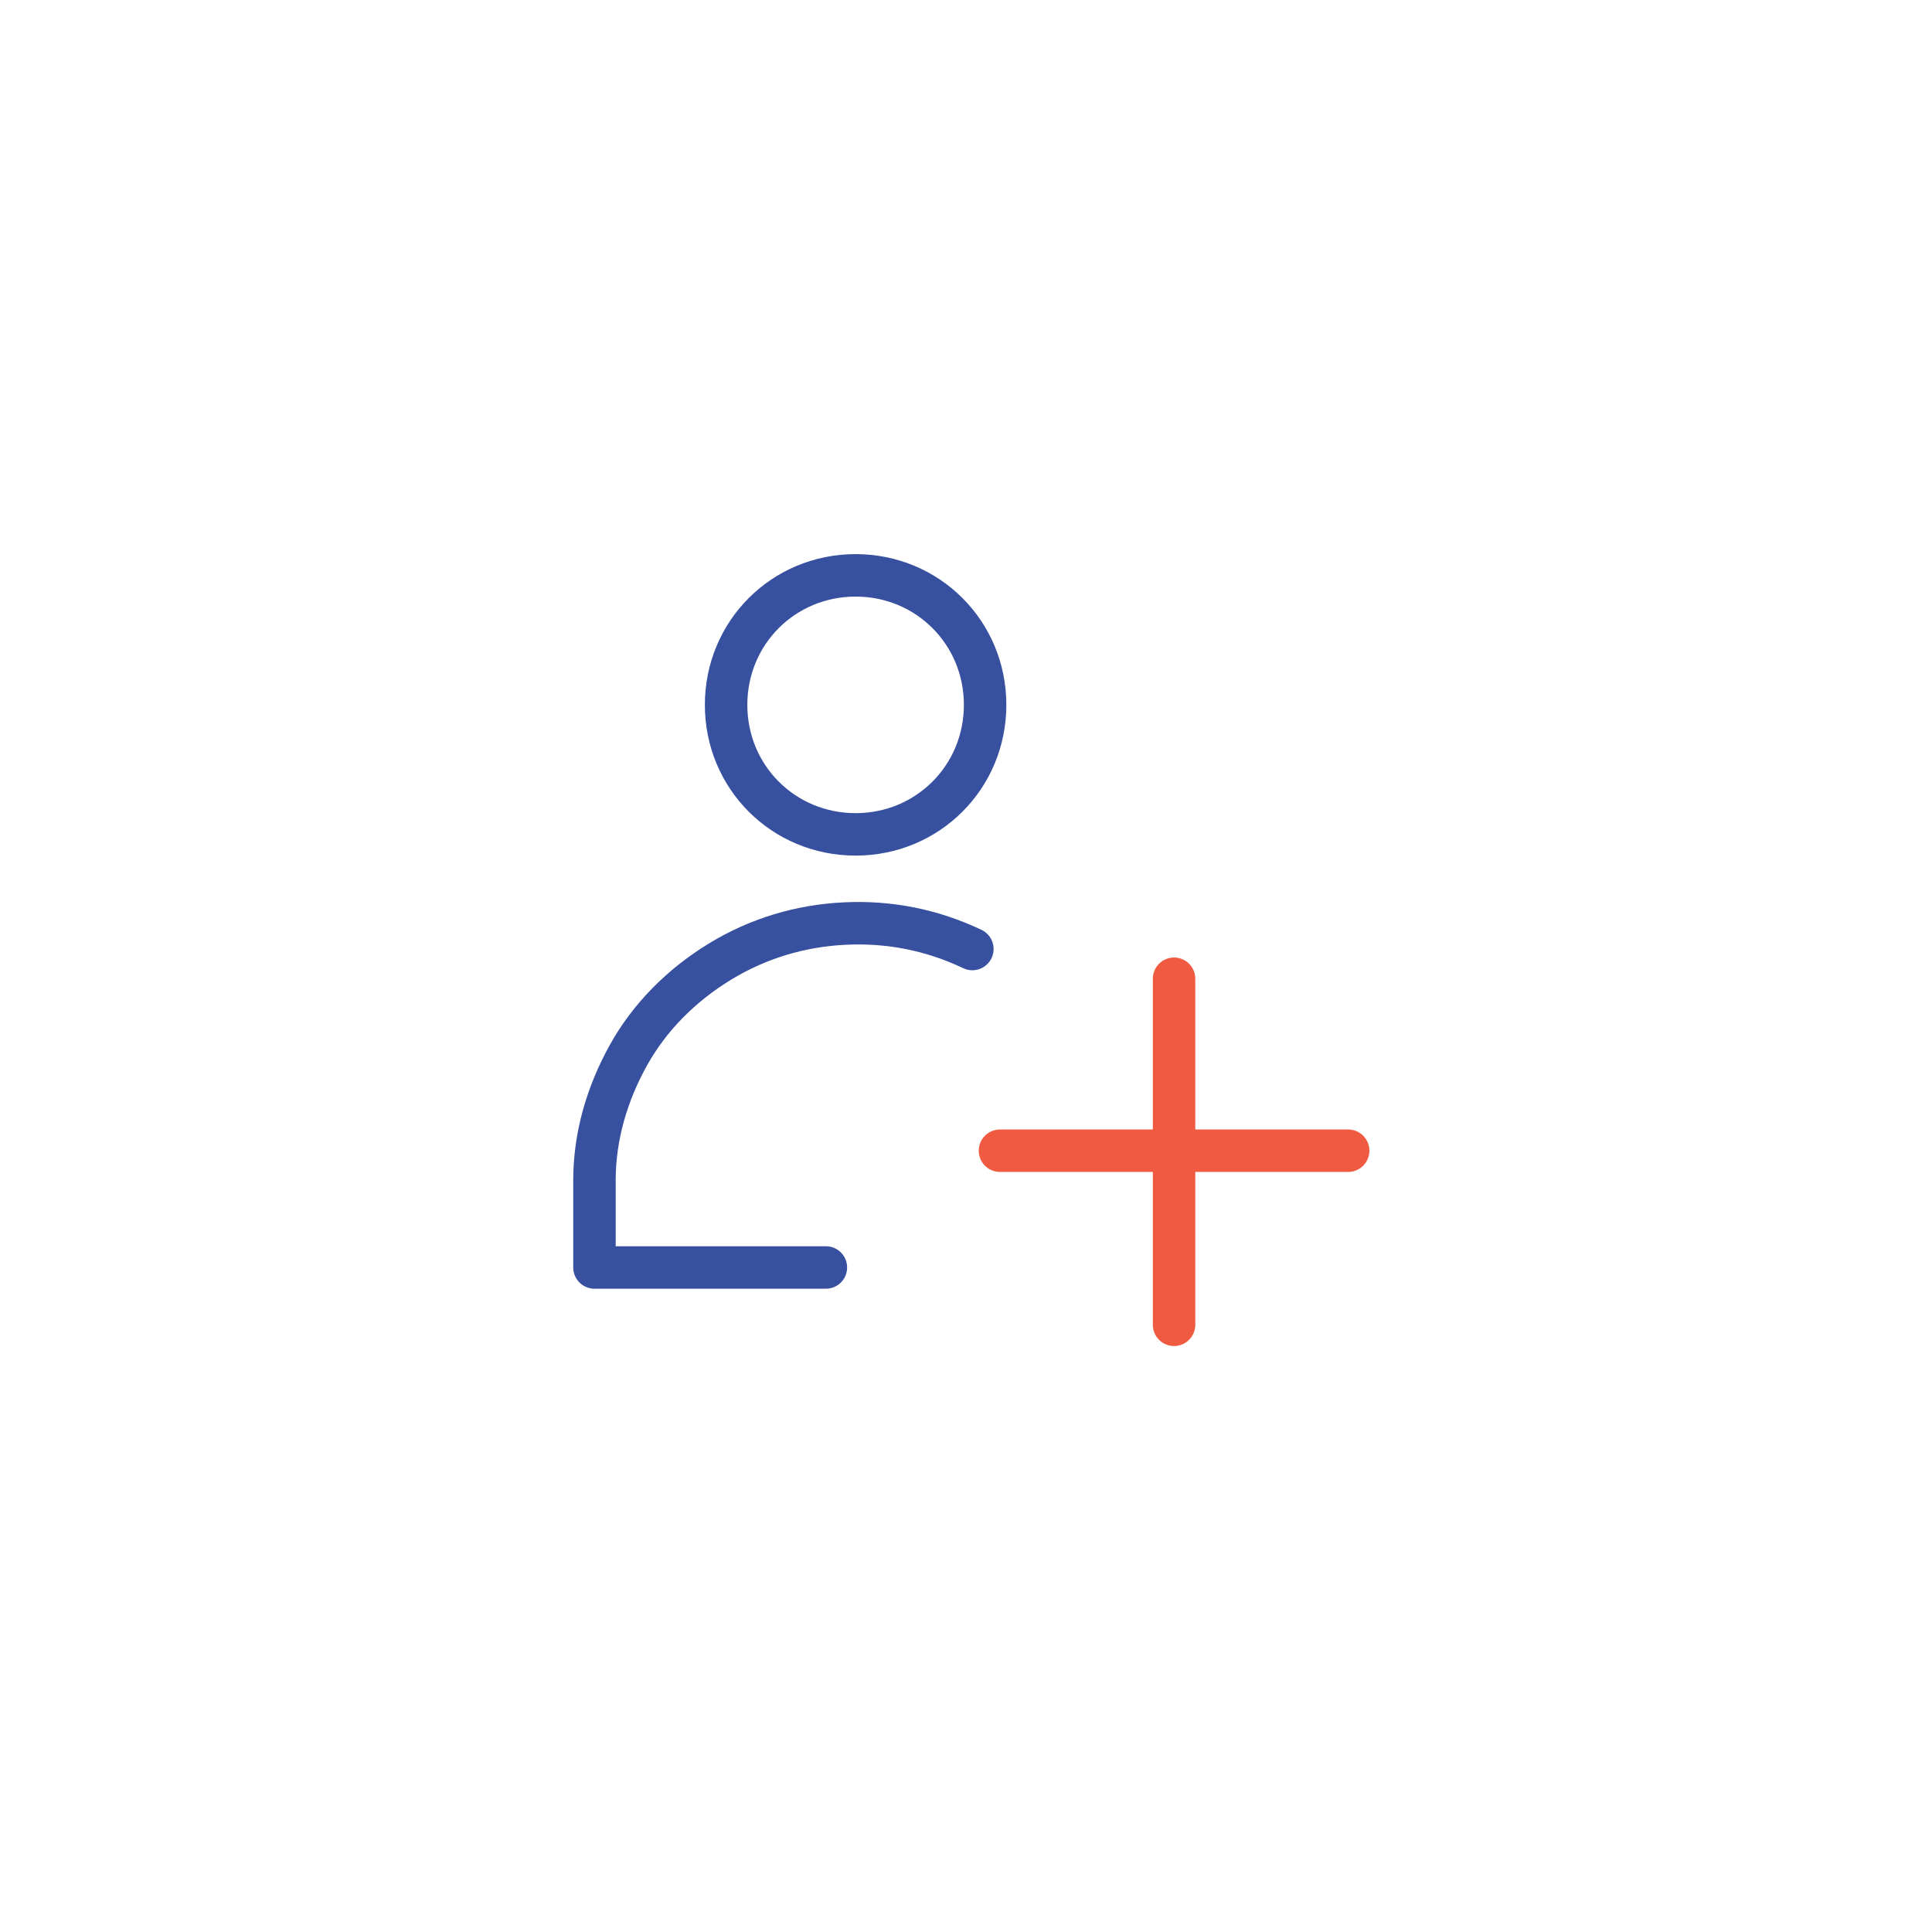 <?xml version="1.0" encoding="utf-8"?>
<!-- Generator: Adobe Illustrator 27.5.0, SVG Export Plug-In . SVG Version: 6.00 Build 0)  -->
<svg version="1.1" id="Layer_1" xmlns="http://www.w3.org/2000/svg" xmlns:xlink="http://www.w3.org/1999/xlink" x="0px" y="0px"
	 viewBox="0 0 91 91" style="enable-background:new 0 0 91 91;" xml:space="preserve">
<style type="text/css">
	.st0{fill:none;stroke:#3750A0;stroke-width:2;stroke-linecap:round;stroke-linejoin:round;}
	.st1{fill:none;}
	.st2{fill:none;stroke:#F05A41;stroke-width:2;stroke-linecap:round;stroke-linejoin:round;}
</style>
<path class="st0" d="M40.3,39.3c3.4,0,6.1-2.7,6.1-6.1s-2.7-6.1-6.1-6.1c-3.4,0-6.1,2.7-6.1,6.1S36.9,39.3,40.3,39.3z"/>
<path class="st1" d="M38.9,59.7H28v-4.1c0-2.1,0.6-4.1,1.6-5.9c1-1.8,2.5-3.3,4.3-4.4c1.8-1.1,3.8-1.7,5.9-1.8s4.1,0.3,6,1.2"/>
<path class="st0" d="M38.9,59.7H28v-4.1c0-2.1,0.6-4.1,1.6-5.9c1-1.8,2.5-3.3,4.3-4.4c1.8-1.1,3.8-1.7,5.9-1.8s4.1,0.3,6,1.2"/>
<path class="st2" d="M55.3,46.1v16.3"/>
<path class="st2" d="M47.1,54.2h16.4"/>
</svg>
